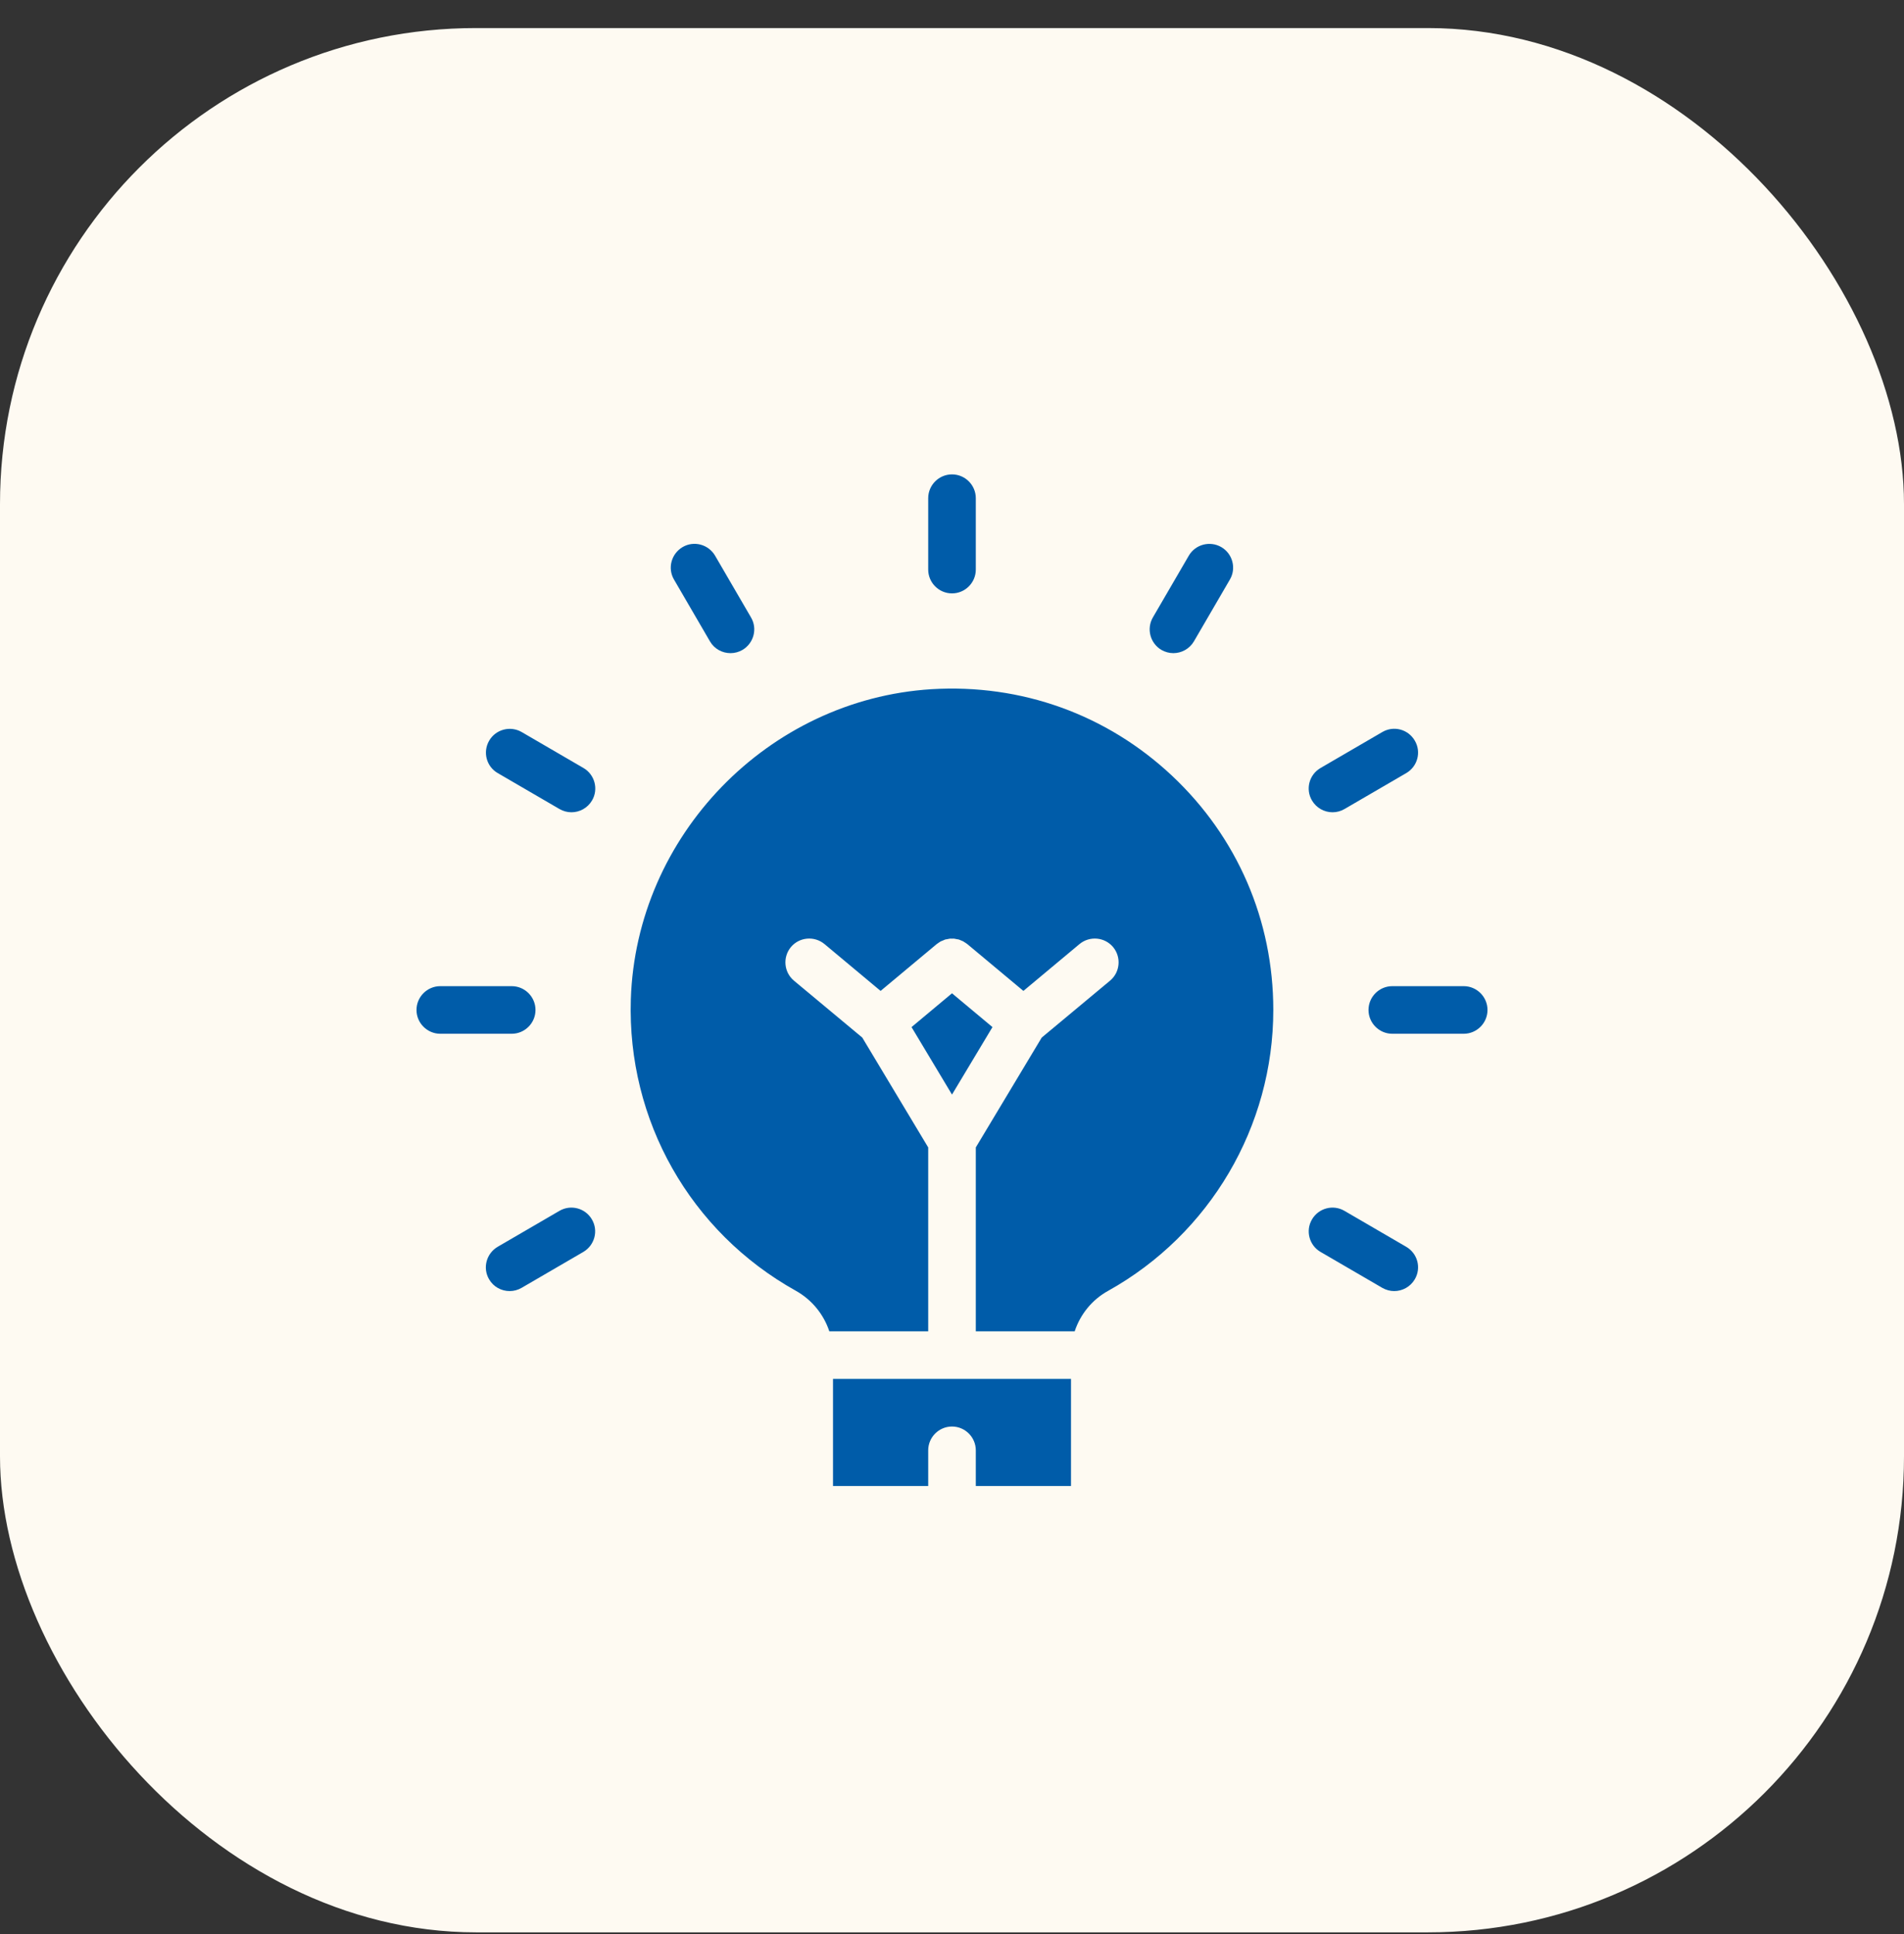 <svg xmlns="http://www.w3.org/2000/svg" width="64" height="65" viewBox="0 0 64 65" fill="none"><rect x="0" y="0" width="64" height="65" fill="#333333" stroke="none"/><rect y="0.943" width="64" height="64" rx="16" fill="#FEFAF2"></rect><path d="M50 33.943C50 34.383 49.64 34.743 49.2 34.743H46.8C46.36 34.743 46 34.383 46 33.943C46 33.503 46.36 33.143 46.8 33.143H49.2C49.64 33.143 50 33.503 50 33.943ZM18 33.943C18 33.503 17.64 33.143 17.2 33.143H14.8C14.36 33.143 14 33.503 14 33.943C14 34.383 14.36 34.743 14.8 34.743H17.2C17.64 34.743 18 34.383 18 33.943ZM32 19.943C32.44 19.943 32.8 19.583 32.8 19.143V16.743C32.8 16.303 32.44 15.943 32 15.943C31.56 15.943 31.2 16.303 31.2 16.743V19.143C31.2 19.583 31.56 19.943 32 19.943ZM47.268 41.903L45.192 40.695C44.812 40.471 44.32 40.603 44.1 40.983C43.876 41.363 44.008 41.855 44.388 42.075L46.464 43.283C46.592 43.355 46.728 43.391 46.864 43.391C47.14 43.391 47.408 43.247 47.556 42.995C47.78 42.615 47.652 42.127 47.268 41.903ZM16.732 25.983L18.808 27.191C18.936 27.263 19.072 27.299 19.208 27.299C19.484 27.299 19.752 27.155 19.9 26.903C20.124 26.523 19.992 26.031 19.612 25.811L17.536 24.603C17.156 24.383 16.664 24.511 16.444 24.891C16.22 25.271 16.348 25.763 16.732 25.983ZM39.04 21.843C39.168 21.915 39.304 21.951 39.44 21.951C39.716 21.951 39.984 21.807 40.132 21.555L41.34 19.479C41.564 19.099 41.432 18.607 41.052 18.387C40.672 18.167 40.18 18.295 39.96 18.675L38.752 20.751C38.532 21.131 38.66 21.619 39.04 21.843ZM18.804 40.695L16.728 41.903C16.348 42.127 16.216 42.615 16.44 42.995C16.588 43.251 16.856 43.391 17.132 43.391C17.268 43.391 17.408 43.355 17.532 43.283L19.608 42.075C19.988 41.851 20.12 41.363 19.896 40.983C19.676 40.603 19.188 40.471 18.804 40.695ZM44.792 27.299C44.928 27.299 45.068 27.263 45.192 27.191L47.268 25.983C47.652 25.759 47.78 25.271 47.556 24.891C47.332 24.507 46.844 24.379 46.464 24.603L44.388 25.811C44.004 26.035 43.876 26.523 44.1 26.903C44.248 27.155 44.516 27.299 44.792 27.299ZM23.864 21.555C24.012 21.811 24.28 21.951 24.556 21.951C24.692 21.951 24.832 21.915 24.956 21.843C25.336 21.619 25.468 21.131 25.244 20.751L24.036 18.675C23.812 18.295 23.324 18.163 22.944 18.387C22.564 18.611 22.432 19.099 22.656 19.479L23.864 21.555ZM32 33.383L30.64 34.519L32 36.787L33.36 34.519L32 33.383ZM28 49.943H31.2V48.743C31.2 48.303 31.56 47.943 32 47.943C32.44 47.943 32.8 48.303 32.8 48.743V49.943H36V46.343H28V49.943ZM39.396 26.071C37.2 24.011 34.332 22.979 31.308 23.163C25.816 23.507 21.376 28.087 21.204 33.595C21.08 37.655 23.204 41.403 26.748 43.379C27.292 43.683 27.688 44.175 27.876 44.743H31.2V38.563L28.984 34.871L26.688 32.959C26.348 32.675 26.304 32.171 26.584 31.831C26.868 31.491 27.372 31.447 27.712 31.727L29.6 33.303L31.488 31.727C31.488 31.727 31.492 31.727 31.496 31.723C31.52 31.703 31.548 31.687 31.576 31.667C31.592 31.659 31.608 31.643 31.628 31.635C31.652 31.623 31.68 31.615 31.708 31.603C31.728 31.595 31.752 31.583 31.772 31.575C31.796 31.571 31.82 31.567 31.844 31.563C31.872 31.555 31.896 31.551 31.924 31.547C31.948 31.543 31.976 31.547 32 31.547C32.024 31.547 32.052 31.543 32.076 31.547C32.104 31.551 32.128 31.555 32.156 31.563C32.18 31.567 32.204 31.571 32.228 31.575C32.252 31.583 32.272 31.595 32.296 31.603C32.32 31.615 32.348 31.623 32.372 31.635C32.392 31.647 32.408 31.659 32.428 31.671C32.456 31.687 32.48 31.703 32.504 31.723C32.508 31.727 32.508 31.727 32.512 31.727L34.4 33.303L36.288 31.727C36.628 31.447 37.132 31.491 37.416 31.831C37.696 32.171 37.652 32.675 37.312 32.959L35.016 34.871L32.8 38.563V44.743H36.124C36.312 44.175 36.704 43.683 37.248 43.383C40.672 41.475 42.8 37.855 42.8 33.943C42.8 30.931 41.592 28.135 39.396 26.071Z" fill="#005CA9"></path></svg>